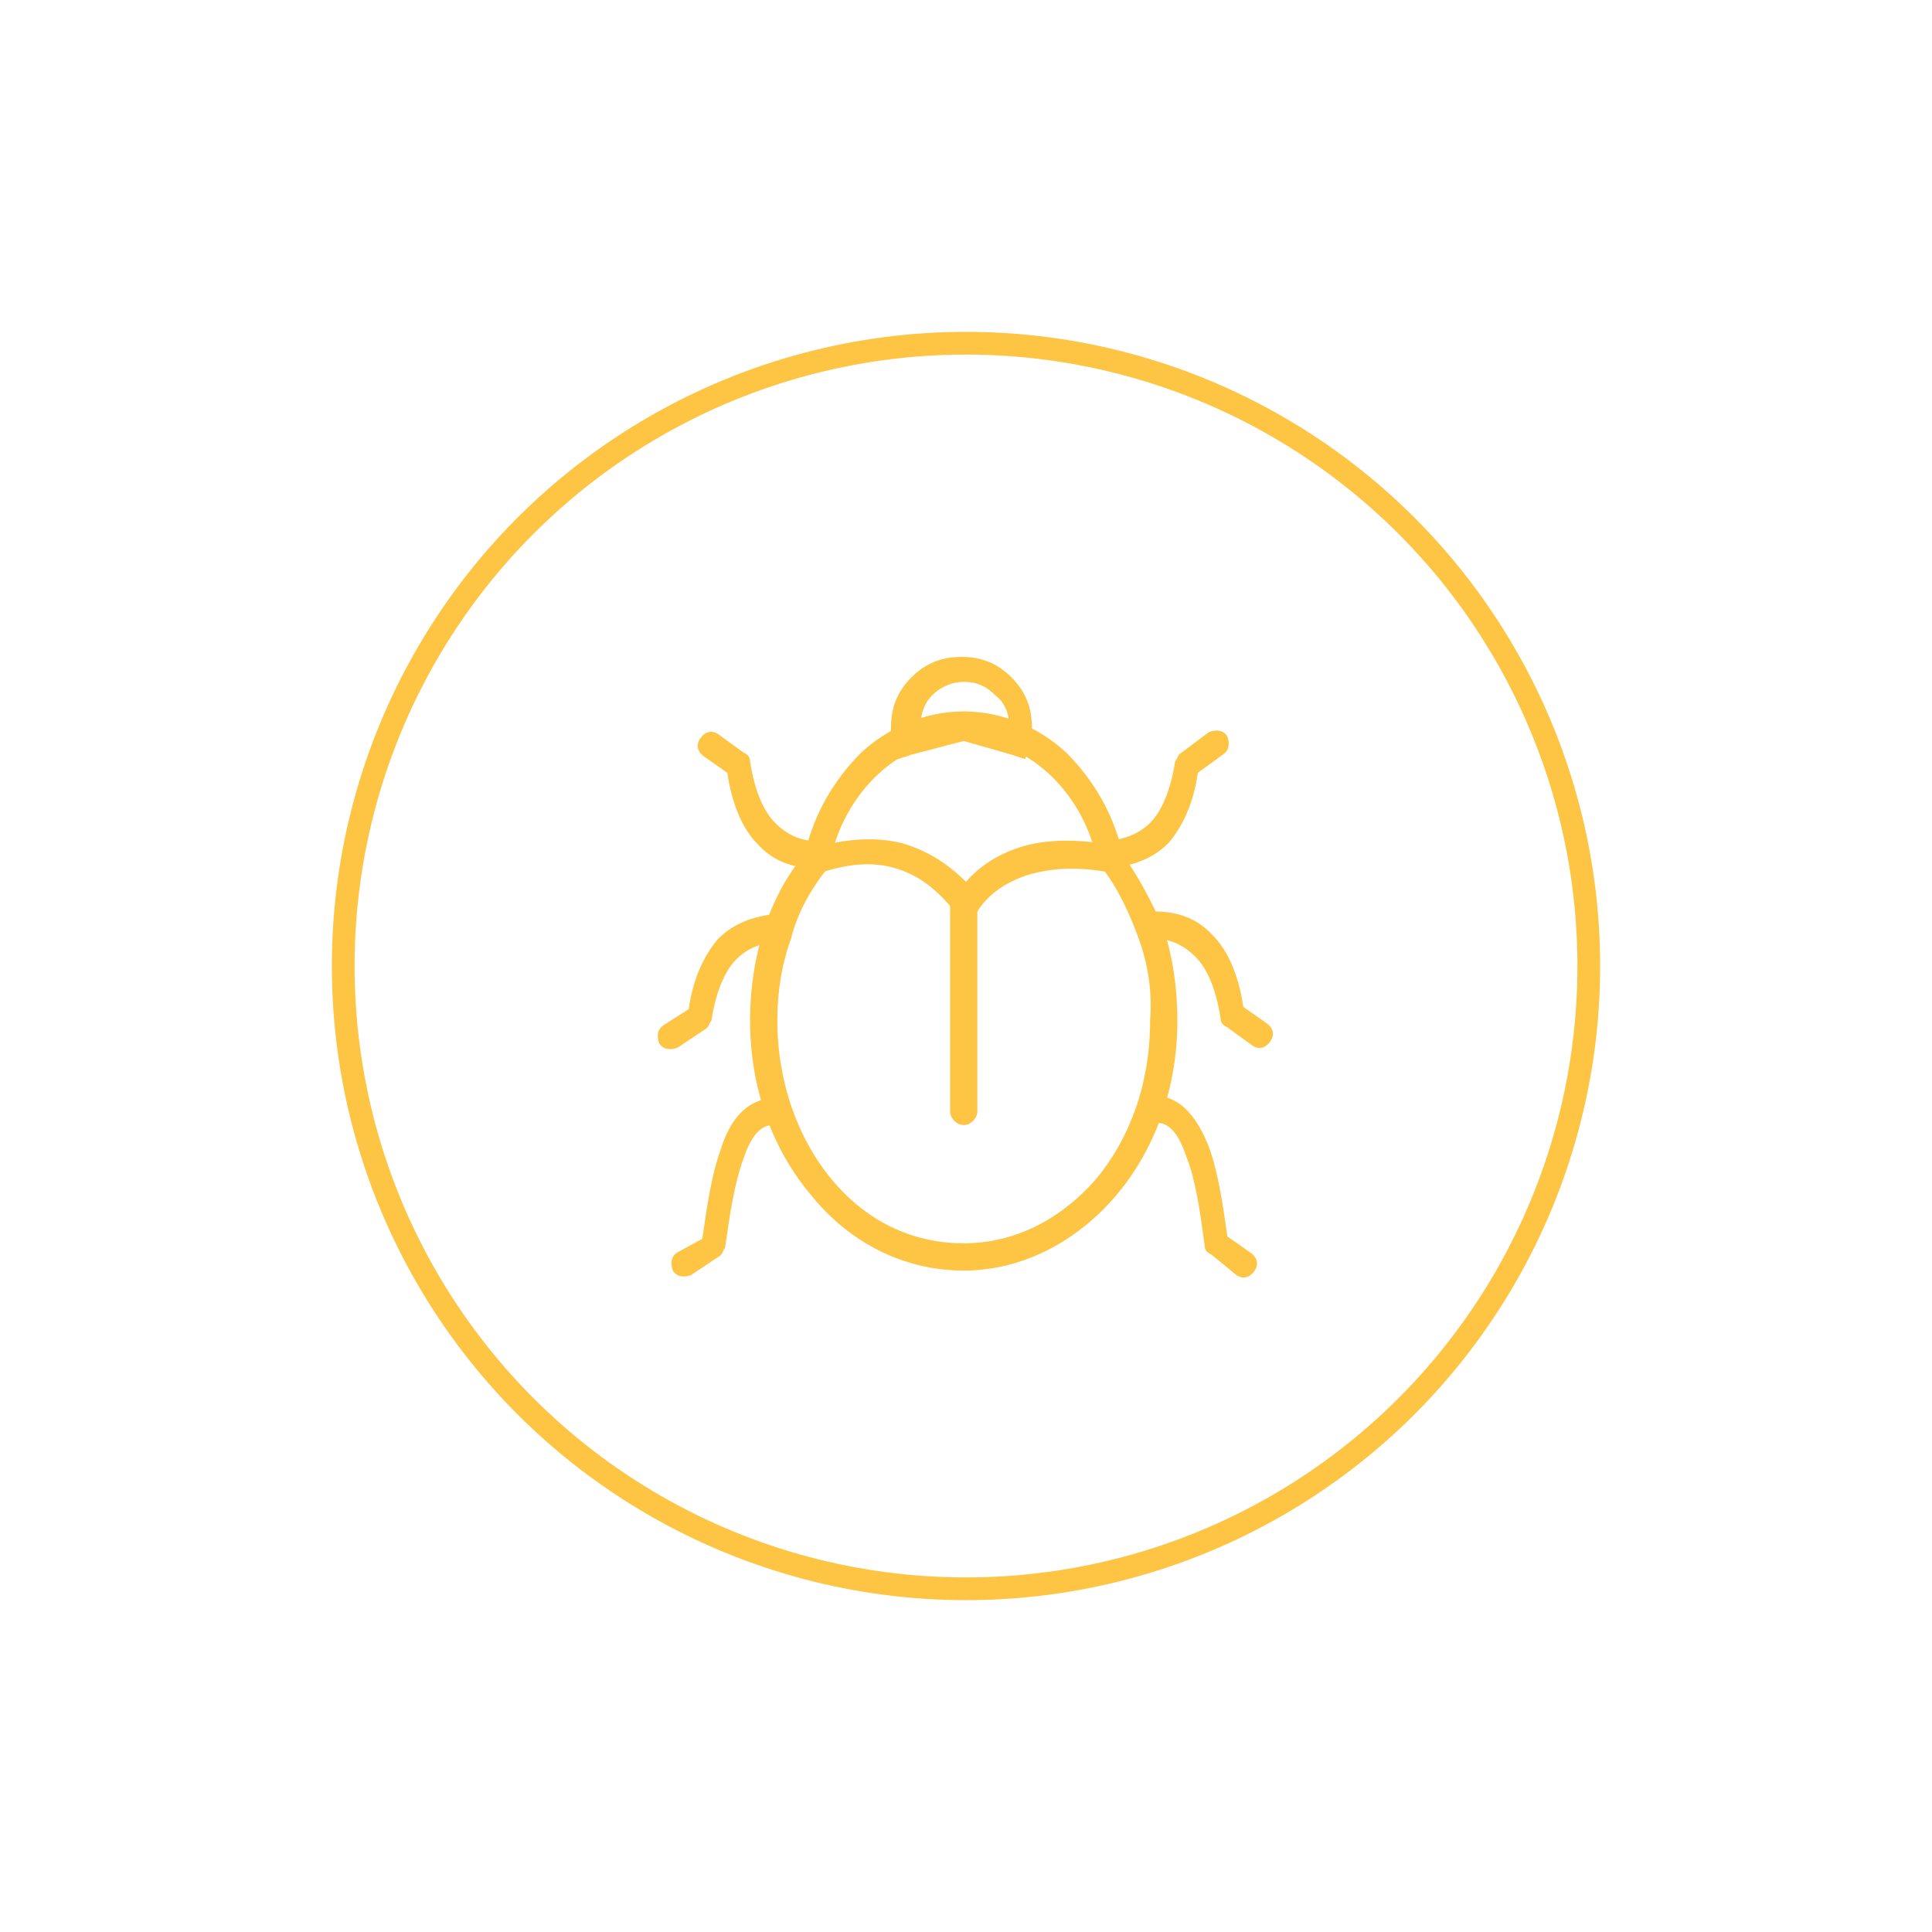 <svg xmlns="http://www.w3.org/2000/svg" xmlns:xlink="http://www.w3.org/1999/xlink" id="Warstwa_1" x="0px" y="0px" viewBox="0 0 85 85" style="enable-background:new 0 0 85 85;" xml:space="preserve">
<style type="text/css">
	.st0{fill:none;stroke:#FDC543;stroke-linecap:round;stroke-linejoin:round;stroke-miterlimit:10;}
	.st1{fill:#FDC543;}
</style>
<circle class="st0" cx="42.5" cy="42.5" r="27.4"></circle>
<g>
	<path class="st1" d="M49.4,37.6c0.7,1,1.3,2.1,1.8,3.3c0.4,1.2,0.6,2.6,0.6,4c0,3-1,5.7-2.7,7.7c-1.7,2-4.1,3.3-6.7,3.3   s-5-1.2-6.7-3.3c-1.7-2-2.7-4.7-2.7-7.7c0-1.4,0.2-2.7,0.6-4c0.4-1.2,1-2.4,1.8-3.3c0.4-1.8,1.3-3.3,2.5-4.5   c1.2-1.1,2.8-1.8,4.5-1.8c1.7,0,3.3,0.7,4.5,1.8C48.1,34.3,49,35.8,49.4,37.6L49.4,37.6z M50.1,41.3c-0.4-1.1-0.9-2.2-1.6-3.1   L48.3,38c-0.3-1.6-1.1-3-2.2-4c-1-0.9-2.3-1.5-3.7-1.5c-1.4,0-2.7,0.6-3.7,1.5c-1.1,1-1.9,2.4-2.2,4l-0.1,0.2   c-0.7,0.9-1.3,1.9-1.6,3.1c-0.4,1.1-0.6,2.3-0.6,3.6c0,2.7,0.9,5.2,2.4,7c1.5,1.8,3.5,2.8,5.8,2.8c2.3,0,4.3-1.1,5.8-2.8   c1.5-1.8,2.4-4.2,2.4-7C50.7,43.6,50.5,42.4,50.1,41.3L50.1,41.3z"></path>
	<path class="st1" d="M42.4,32.6l-2.3,0.6l-0.6,0.2l-0.2-0.6c0-0.1-0.1-0.3-0.1-0.4c0-0.1,0-0.3,0-0.4c0-0.9,0.3-1.6,0.9-2.2   c0.6-0.6,1.3-0.9,2.2-0.9c0.9,0,1.6,0.3,2.2,0.9c0.6,0.6,0.9,1.3,0.9,2.2c0,0.1,0,0.3,0,0.4c0,0.1,0,0.3-0.1,0.4l-0.2,0.6l-0.6-0.2   L42.4,32.6L42.4,32.6z M40.5,31.9l1.8-0.5h0.3l1.8,0.5c0-0.5-0.2-1-0.6-1.3c-0.4-0.4-0.8-0.6-1.4-0.6c-0.5,0-1,0.2-1.4,0.6   C40.7,30.9,40.5,31.4,40.5,31.9L40.5,31.9z"></path>
	<path class="st1" d="M31.6,32.3c-0.3-0.2-0.6-0.1-0.8,0.2c-0.2,0.3-0.1,0.6,0.2,0.8l1,0.7c0.2,1.4,0.7,2.5,1.3,3.1   c0.7,0.8,1.6,1.1,2.6,1.1c0.3,0,0.6-0.2,0.6-0.6c0-0.3-0.2-0.6-0.6-0.6c-0.7,0-1.3-0.3-1.8-0.8c-0.5-0.5-0.9-1.4-1.1-2.7   c0-0.2-0.1-0.3-0.3-0.4l0,0L31.6,32.3L31.6,32.3z"></path>
	<path class="st1" d="M53.8,33.2c0.3-0.2,0.3-0.5,0.2-0.8c-0.2-0.3-0.5-0.3-0.8-0.2L52,33.1l0,0c-0.2,0.1-0.2,0.3-0.3,0.4   c-0.2,1.3-0.6,2.2-1.1,2.7c-0.5,0.5-1.1,0.7-1.8,0.8c-0.3,0-0.6,0.3-0.6,0.6c0,0.3,0.3,0.6,0.6,0.6c1-0.1,1.9-0.4,2.6-1.1   c0.6-0.7,1.1-1.7,1.3-3.1L53.8,33.2L53.8,33.2z"></path>
	<path class="st1" d="M29.8,55.1c-0.3,0.2-0.3,0.5-0.2,0.8c0.2,0.3,0.5,0.3,0.8,0.2l1.2-0.8l0,0c0.2-0.1,0.2-0.3,0.3-0.4   c0.2-1.4,0.4-2.8,0.8-3.9c0.3-0.9,0.7-1.5,1.3-1.5c0.3,0,0.6-0.3,0.6-0.6c0-0.3-0.3-0.6-0.6-0.6c-1.2,0.1-1.9,1-2.3,2.3   c-0.4,1.1-0.6,2.5-0.8,3.9L29.8,55.1L29.8,55.1z"></path>
	<path class="st1" d="M54.4,56.1c0.3,0.2,0.6,0.1,0.8-0.2c0.2-0.3,0.1-0.6-0.2-0.8l-1-0.7c-0.2-1.4-0.4-2.8-0.8-3.9   c-0.5-1.3-1.2-2.2-2.3-2.3c-0.3,0-0.6,0.2-0.6,0.6c0,0.3,0.2,0.6,0.6,0.6c0.6,0,1,0.6,1.3,1.5c0.4,1,0.6,2.4,0.8,3.9   c0,0.2,0.1,0.3,0.3,0.4l0,0L54.4,56.1L54.4,56.1z"></path>
	<path class="st1" d="M29.2,45.1c-0.3,0.2-0.3,0.5-0.2,0.8c0.2,0.3,0.5,0.3,0.8,0.2l1.2-0.8l0,0c0.2-0.1,0.2-0.3,0.3-0.4   c0.2-1.3,0.6-2.2,1.1-2.7c0.5-0.5,1.1-0.7,1.8-0.8c0.3,0,0.6-0.3,0.6-0.6c0-0.3-0.3-0.6-0.6-0.6c-1,0.1-1.9,0.4-2.6,1.1   c-0.6,0.7-1.1,1.7-1.3,3.1L29.2,45.1L29.2,45.1z"></path>
	<path class="st1" d="M55.1,46c0.3,0.2,0.6,0.1,0.8-0.2c0.2-0.3,0.1-0.6-0.2-0.8l-1-0.7c-0.2-1.4-0.7-2.5-1.3-3.1   c-0.7-0.8-1.6-1.1-2.6-1.1c-0.3,0-0.6,0.2-0.6,0.6c0,0.3,0.2,0.6,0.6,0.6c0.7,0,1.3,0.3,1.8,0.8c0.5,0.5,0.9,1.4,1.1,2.7   c0,0.2,0.1,0.3,0.3,0.4l0,0L55.1,46L55.1,46z"></path>
	<path class="st1" d="M35.8,37.3c1.4-0.4,2.7-0.5,3.9-0.2c1,0.3,1.9,0.8,2.8,1.7c0.6-0.7,1.4-1.2,2.3-1.5c1.2-0.4,2.6-0.4,4.3-0.1   l-0.2,1.2c-1.5-0.3-2.7-0.2-3.7,0.1c-0.9,0.3-1.7,0.8-2.2,1.6l-0.5,0.7l-0.5-0.7c-0.8-1-1.6-1.6-2.6-1.9c-1-0.3-2.1-0.2-3.3,0.2   L35.8,37.3L35.8,37.3z"></path>
	<path class="st1" d="M43,39.8c0-0.3-0.3-0.6-0.6-0.6c-0.3,0-0.6,0.3-0.6,0.6v9.1c0,0.3,0.3,0.6,0.6,0.6c0.3,0,0.6-0.3,0.6-0.6V39.8   L43,39.8z"></path>
</g>
</svg>